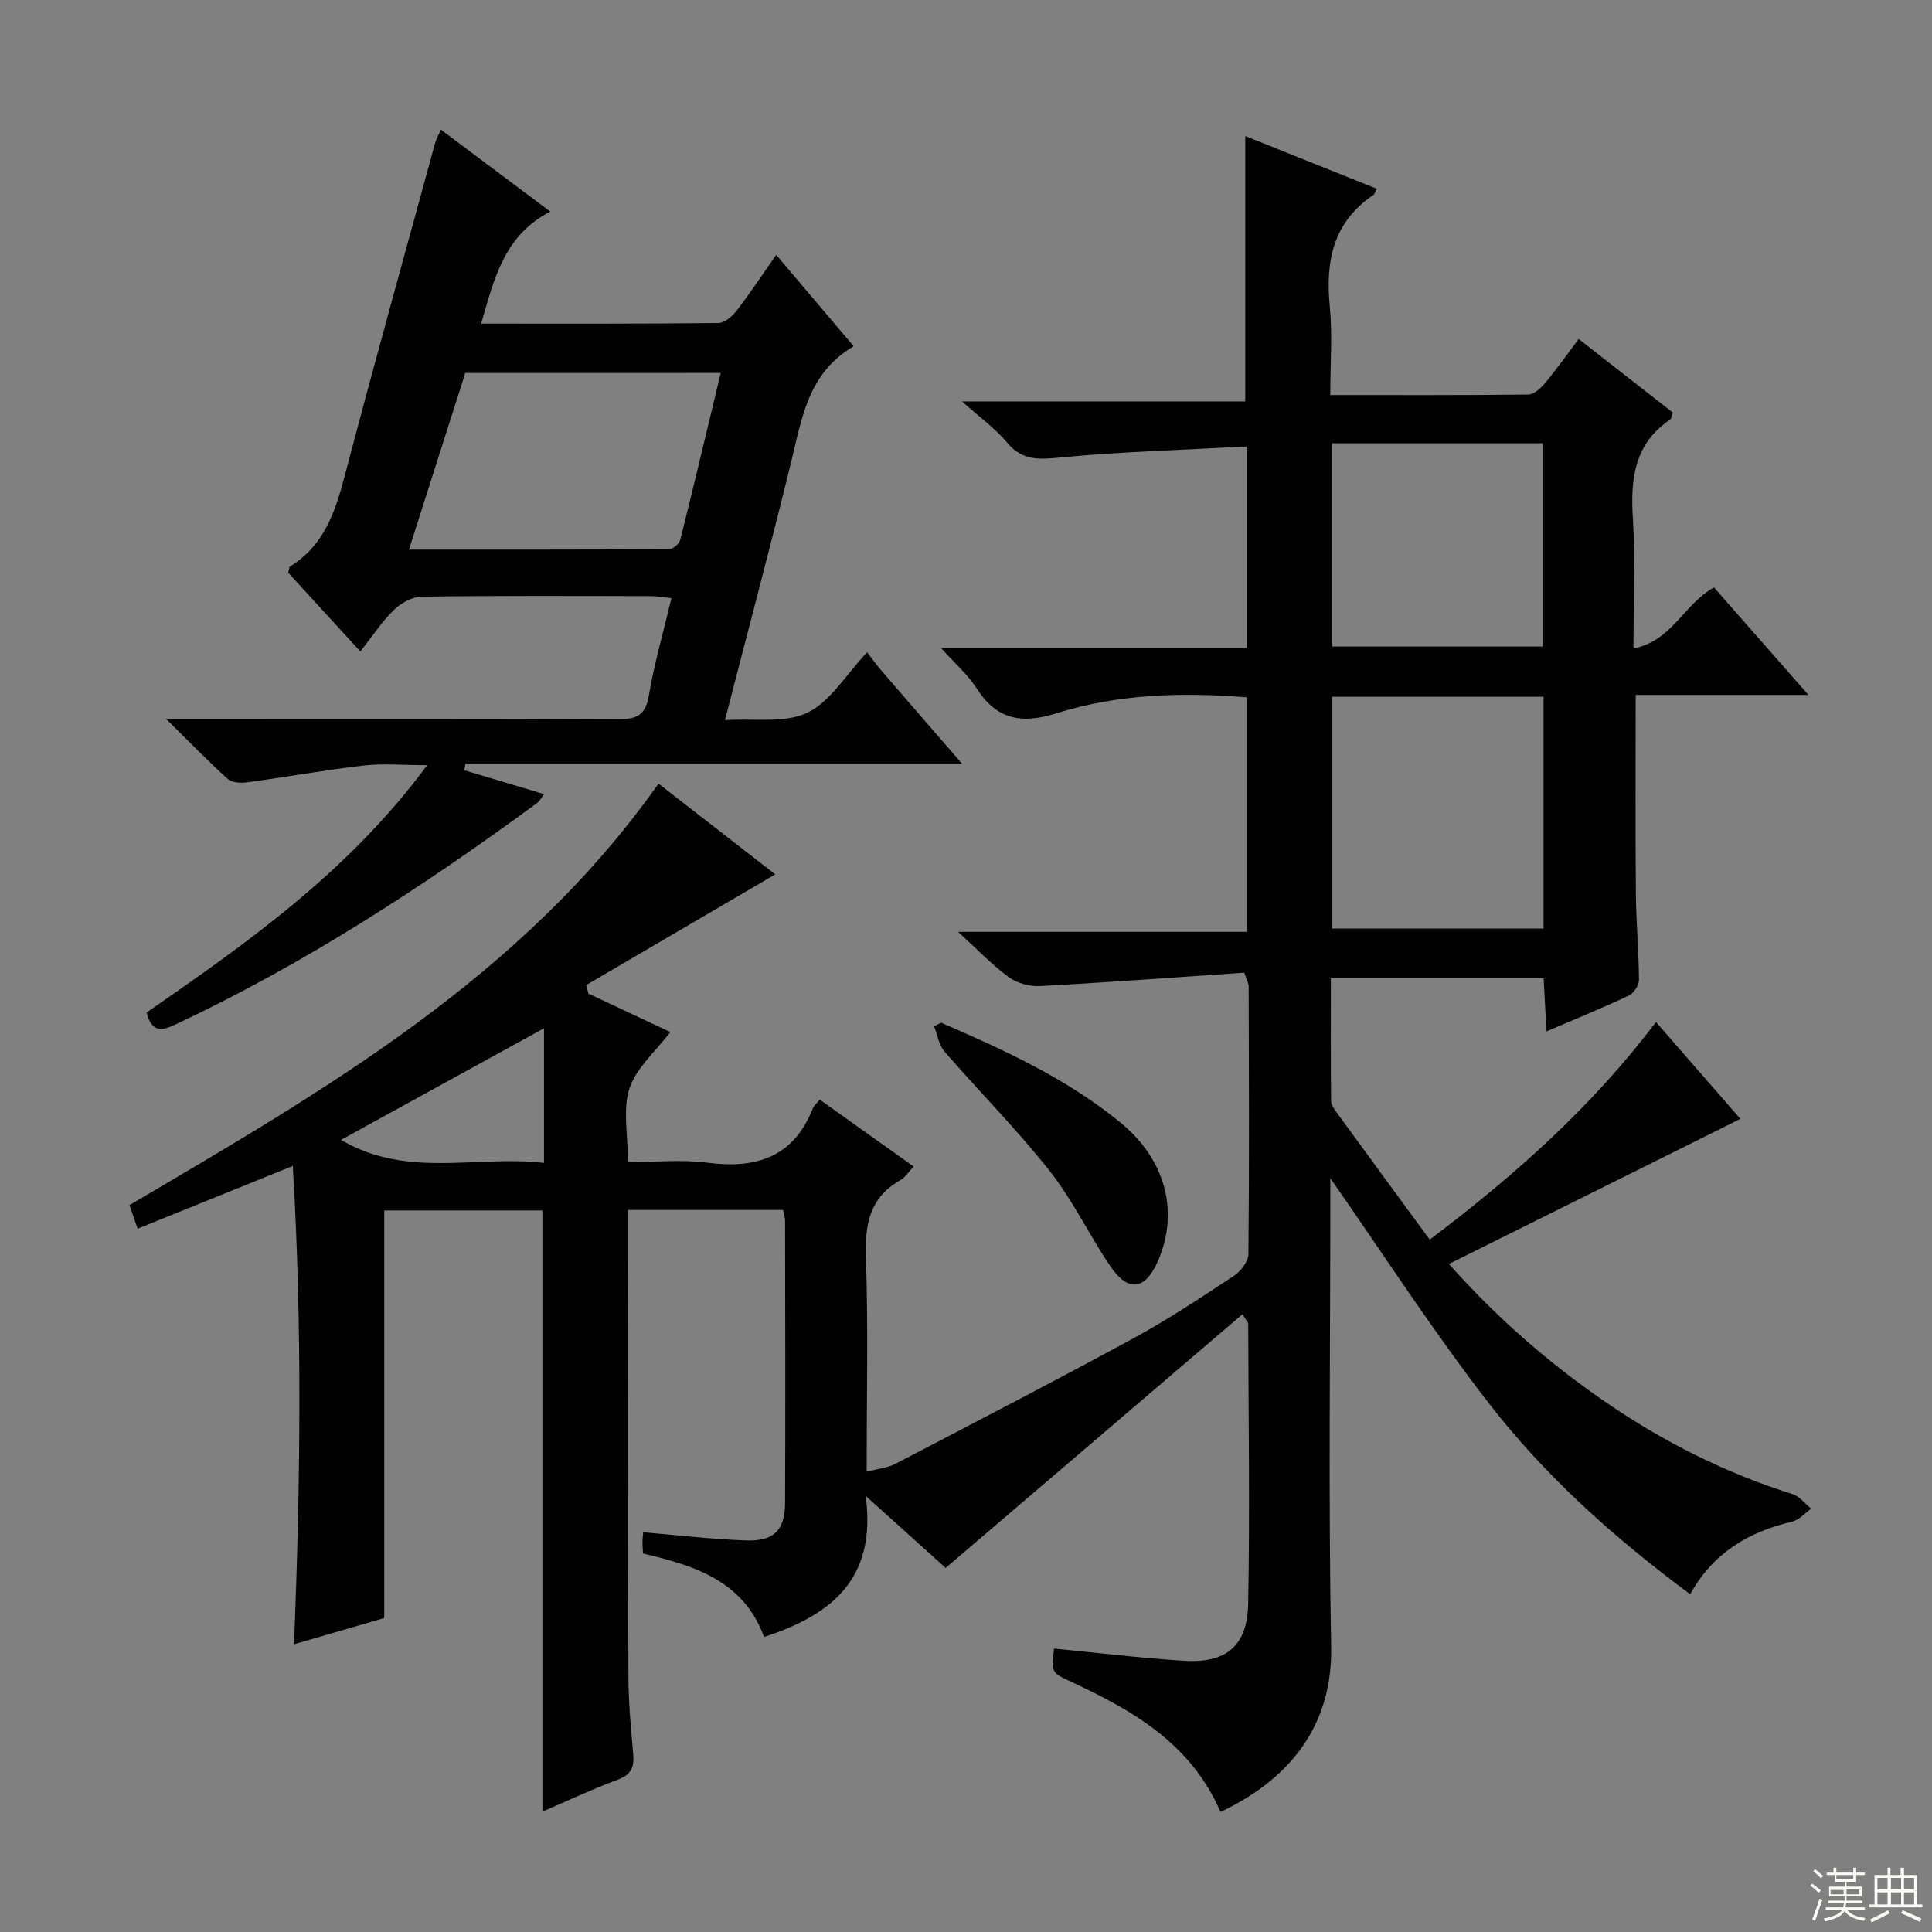 <svg enable-background="new 0 0 400 400" viewBox="0 0 400 400" xmlns="http://www.w3.org/2000/svg"><rect x="0" y="0" width="400" height="400" fill="#808080" stroke="none"/><g fill="#010102"><path d="m252.69 375.15c-6.09-14.16-18.17-21.04-31.02-27-3.96-1.84-3.98-1.81-3.45-6.83 9.01.86 18.01 1.98 27.04 2.53 8.62.52 13-3.09 13.16-11.82.36-19.32.06-38.66.01-57.98 0-.27-.32-.54-1.21-1.93-20.41 17.45-40.67 34.76-61.43 52.5-4.43-3.99-9.81-8.83-16.56-14.91 2.34 17.44-7.36 24.73-21.04 29.21-4.23-11.61-14.38-14.79-25.06-17.28-.05-.94-.12-1.75-.11-2.56.01-.64.11-1.29.16-1.84 7.2.6 14.24 1.44 21.29 1.69 5.74.2 8.05-2.11 8.07-7.72.09-19.5.03-39 0-58.5 0-.64-.23-1.27-.4-2.2-10.52 0-20.94 0-32.14 0v5.22c.02 30.5 0 61 .11 91.5.02 5.31.52 10.62.99 15.92.23 2.66-.36 4.26-3.14 5.29-5.26 1.95-10.35 4.36-15.66 6.64 0-41.63 0-82.84 0-124.47-10.68 0-21.58 0-32.75 0v84.39c-5.59 1.63-11.85 3.45-18.67 5.43 1.3-33.14 1.73-65.65-.26-99.03-11.19 4.52-21.56 8.72-32.12 12.99-.59-1.68-1.07-3.07-1.7-4.88 40.41-23.82 81.24-47.16 109.54-87.27 8.11 6.31 16.31 12.68 24.17 18.79-13.05 7.64-26.09 15.28-39.14 22.91.15.59.3 1.18.45 1.77 5.75 2.7 11.49 5.4 16.96 7.97-3.06 4.03-7.05 7.41-8.45 11.65-1.43 4.35-.32 9.54-.32 15.27 5.61 0 11.09-.57 16.4.12 10.12 1.32 17.86-1.08 21.88-11.25.23-.58.8-1.02 1.44-1.8 6.44 4.59 12.79 9.11 19.43 13.84-.98 1.03-1.69 2.23-2.74 2.82-6.38 3.61-7.38 9.15-7.14 16.01.49 14.46.15 28.95.15 44.36 2.35-.62 4.32-.78 5.93-1.62 16.49-8.59 33.01-17.14 49.34-26.02 7.15-3.89 13.96-8.42 20.76-12.91 1.42-.94 3-2.97 3.01-4.51.19-18.5.1-37 .05-55.5 0-.46-.29-.93-.91-2.76-13.88.94-28.06 2-42.25 2.77-2.15.12-4.76-.57-6.47-1.82-3.47-2.53-6.47-5.69-10.53-9.4h59.8c0-16.57 0-32.43 0-48.55-13.42-1.09-26.68-.71-39.47 3.31-7.15 2.24-12.32 1.35-16.48-5.16-1.83-2.87-4.52-5.18-7.37-8.36h63.34c0-13.8 0-27.16 0-41.73-12.9.7-25.65 1.05-38.32 2.25-4.52.43-8.12.86-11.37-3.07-2.38-2.88-5.53-5.11-9.32-8.51h58.65c0-18.62 0-36.69 0-54.94 8.84 3.54 18.01 7.21 27.24 10.91-.39.72-.47 1.12-.71 1.28-8.31 5.6-9.95 13.64-9.04 23.01.58 5.9.11 11.91.11 18.42 14.05 0 27.5.06 40.94-.1 1.18-.01 2.6-1.27 3.47-2.31 2.34-2.79 4.44-5.78 7.02-9.19 6.67 5.21 13.14 10.27 19.48 15.22-.28.84-.29 1.28-.5 1.43-7.47 5.01-8.28 12.3-7.76 20.52.54 8.62.12 17.3.12 26.88 7.98-1.48 10.45-9.22 16.68-12.62 6.16 7.01 12.49 14.22 19.55 22.26-12.42 0-24.05 0-35.77 0 0 14.17-.08 27.61.04 41.05.05 5.99.6 11.97.64 17.96.01 1.1-1.09 2.76-2.11 3.24-5.38 2.53-10.89 4.77-17.04 7.41-.21-3.95-.39-7.3-.59-11-14.59 0-28.99 0-44.05 0 0 8.46-.03 16.9.04 25.34.01.75.53 1.58 1.01 2.24 6.36 8.73 12.75 17.43 19.42 26.53 17.54-13.25 33.49-27.39 46.84-45.05 6.12 7.03 12.09 13.87 17.48 20.05-19.95 9.93-39.81 19.82-60.35 30.04 10.13 11.36 20.74 20.55 32.38 28.56 12 8.25 24.87 14.72 38.79 19.1 1.45.46 2.57 1.98 3.84 3.01-1.31.92-2.5 2.34-3.95 2.68-8.96 2.11-16.34 6.4-21.1 15.03-15.77-11.68-30.04-24.48-41.75-39.61-11.66-15.06-22-31.13-32.76-46.52v4.08c0 31-.41 62 .17 92.99.28 15.97-8.22 27.19-22.91 34.14zm66.88-230.89c-14.88 0-29.18 0-43.8 0v47.99h43.8c0-16.08 0-31.82 0-47.99zm-.15-10.4c0-14.06 0-28.02 0-42.08-14.76 0-29.13 0-43.63 0v42.08zm-206.79 79.03c-14.24 7.83-27.89 15.33-42.03 23.11 13.81 8.1 28.08 3.1 42.03 4.77 0-9.69 0-18.46 0-27.88z"/><path d="m179.52 135.05c1.3 1.67 2.08 2.76 2.94 3.76 5.31 6.16 10.64 12.29 16.73 19.32-34.92 0-68.88 0-102.83 0-.07.45-.14.9-.21 1.35 5.37 1.61 10.74 3.21 16.49 4.93-.54.71-.87 1.43-1.43 1.84-23.62 17.36-48.13 33.27-74.72 45.78-2.79 1.31-4.98 2.03-6.15-2.39 20.81-14.42 41.76-29.1 58.11-51.22-5.18 0-9.25-.38-13.21.08-8.06.94-16.06 2.39-24.11 3.48-1.3.18-3.11.07-3.97-.7-4.03-3.63-7.81-7.54-12.81-12.47h6.79c28.99 0 57.99-.07 86.98.09 3.86.02 5.55-.92 6.23-4.95 1.12-6.64 3.01-13.16 4.67-20.1-1.73-.18-3-.43-4.26-.43-15.83-.03-31.66-.11-47.49.11-1.95.03-4.27 1.34-5.73 2.76-2.48 2.41-4.4 5.39-6.93 8.59-5.14-5.61-10.11-11.03-14.93-16.3.19-.71.17-1.18.37-1.3 6.93-4.25 9.3-11.09 11.25-18.49 6.08-23.1 12.48-46.11 18.78-69.15.21-.79.64-1.52 1.2-2.8 7.45 5.58 14.7 11 22.65 16.96-9.58 4.94-11.63 13.94-14.31 23.2 16.59 0 32.87.06 49.14-.12 1.29-.01 2.87-1.42 3.78-2.59 2.73-3.55 5.2-7.3 8.16-11.53 5.38 6.35 10.49 12.37 16.05 18.93-9.44 5.51-10.73 14.87-12.94 23.93-4.26 17.4-8.88 34.7-13.72 53.48 6.14-.4 12.4.69 17.06-1.54 4.77-2.3 7.97-7.84 12.37-12.51zm-83.19-57.82c-3.84 12.03-7.65 23.97-11.66 36.56 18.46 0 36.19.03 53.92-.09.78 0 2.05-1.14 2.26-1.97 2.85-11.38 5.56-22.79 8.37-34.51-17.72.01-34.97.01-52.89.01z"/><path d="m194.86 211.74c13.09 5.67 26.07 11.59 37.21 20.75 9.29 7.64 12.06 18.44 7.71 28.5-2.67 6.16-6.19 6.67-9.96 1.08-4.36-6.46-7.75-13.64-12.56-19.72-6.79-8.58-14.55-16.38-21.73-24.66-1.17-1.35-1.44-3.47-2.13-5.23.49-.23.97-.48 1.46-.72z"/></g><path d="m374.8 390.4.4-.4c.7.5 1.3 1 1.8 1.4l-.5.5c-.5-.6-1.1-1.1-1.7-1.5zm1 7.3-.6-.3c.5-1.4 1.1-2.8 1.5-4.3.2.1.4.2.6.3-.5 1.3-1 2.8-1.5 4.3zm-.4-10.3.4-.4c.4.3 1 .8 1.7 1.4l-.5.5c-.4-.5-1-1-1.6-1.5zm2.5.3h1.7v-1h.6v1h3.5v-1h.6v1h1.8v.5h-1.8v1.4h-2v1h3.2v2h-3.2v.9h3.3v.5h-3.4c0 .3-.1.6-.1.9h4v.5h-3.7c.7.9 1.9 1.5 3.8 1.7-.1.2-.2.4-.3.6-2.1-.4-3.5-1.1-4-2.1-.4 1-1.8 1.7-4 2.2-.1-.2-.2-.4-.3-.6 2.1-.4 3.4-1 3.8-1.8h-3.4v-.5h3.6c.1-.3.1-.6.2-.9h-3.3v-.5h3.4c0-.3 0-.6 0-.9h-3.2v-2h3.3v-1h-2.1v-1.4h-1.7v-.5zm1.1 3.5v1h2.7c0-.3 0-.4 0-.4 0-.1 0-.2 0-.2 0-.1 0-.2 0-.3h-2.7zm1.2-3v.9h3.5v-.9zm4.7 3h-2.6v.6.4h2.6z" fill="#fbfcfa"/><path d="m393.6 386.7h.6v1.5h2.7v6.1h1.1v.6h-11v-.6h1.1v-6.1h2.7v-1.5h.6v1.5h2.1v-1.5zm-2.7 8.8.4.6c-1.2.6-2.5 1.3-3.8 1.9-.1-.2-.2-.4-.3-.6 1.2-.6 2.5-1.2 3.7-1.9zm-2.2-6.7v2.4h2.1v-2.4zm0 3v2.5h2.1v-2.5zm2.8-3v2.4h2.1v-2.4zm0 3v2.5h2.1v-2.5zm6 6.1c-1.4-.7-2.7-1.3-3.9-1.8l.3-.6c1.5.6 2.7 1.2 3.9 1.7zm-1.2-9.1h-2.1v2.4h2.1zm-2.1 3v2.5h2.1v-2.5z" fill="#fbfcfa"/></svg>
